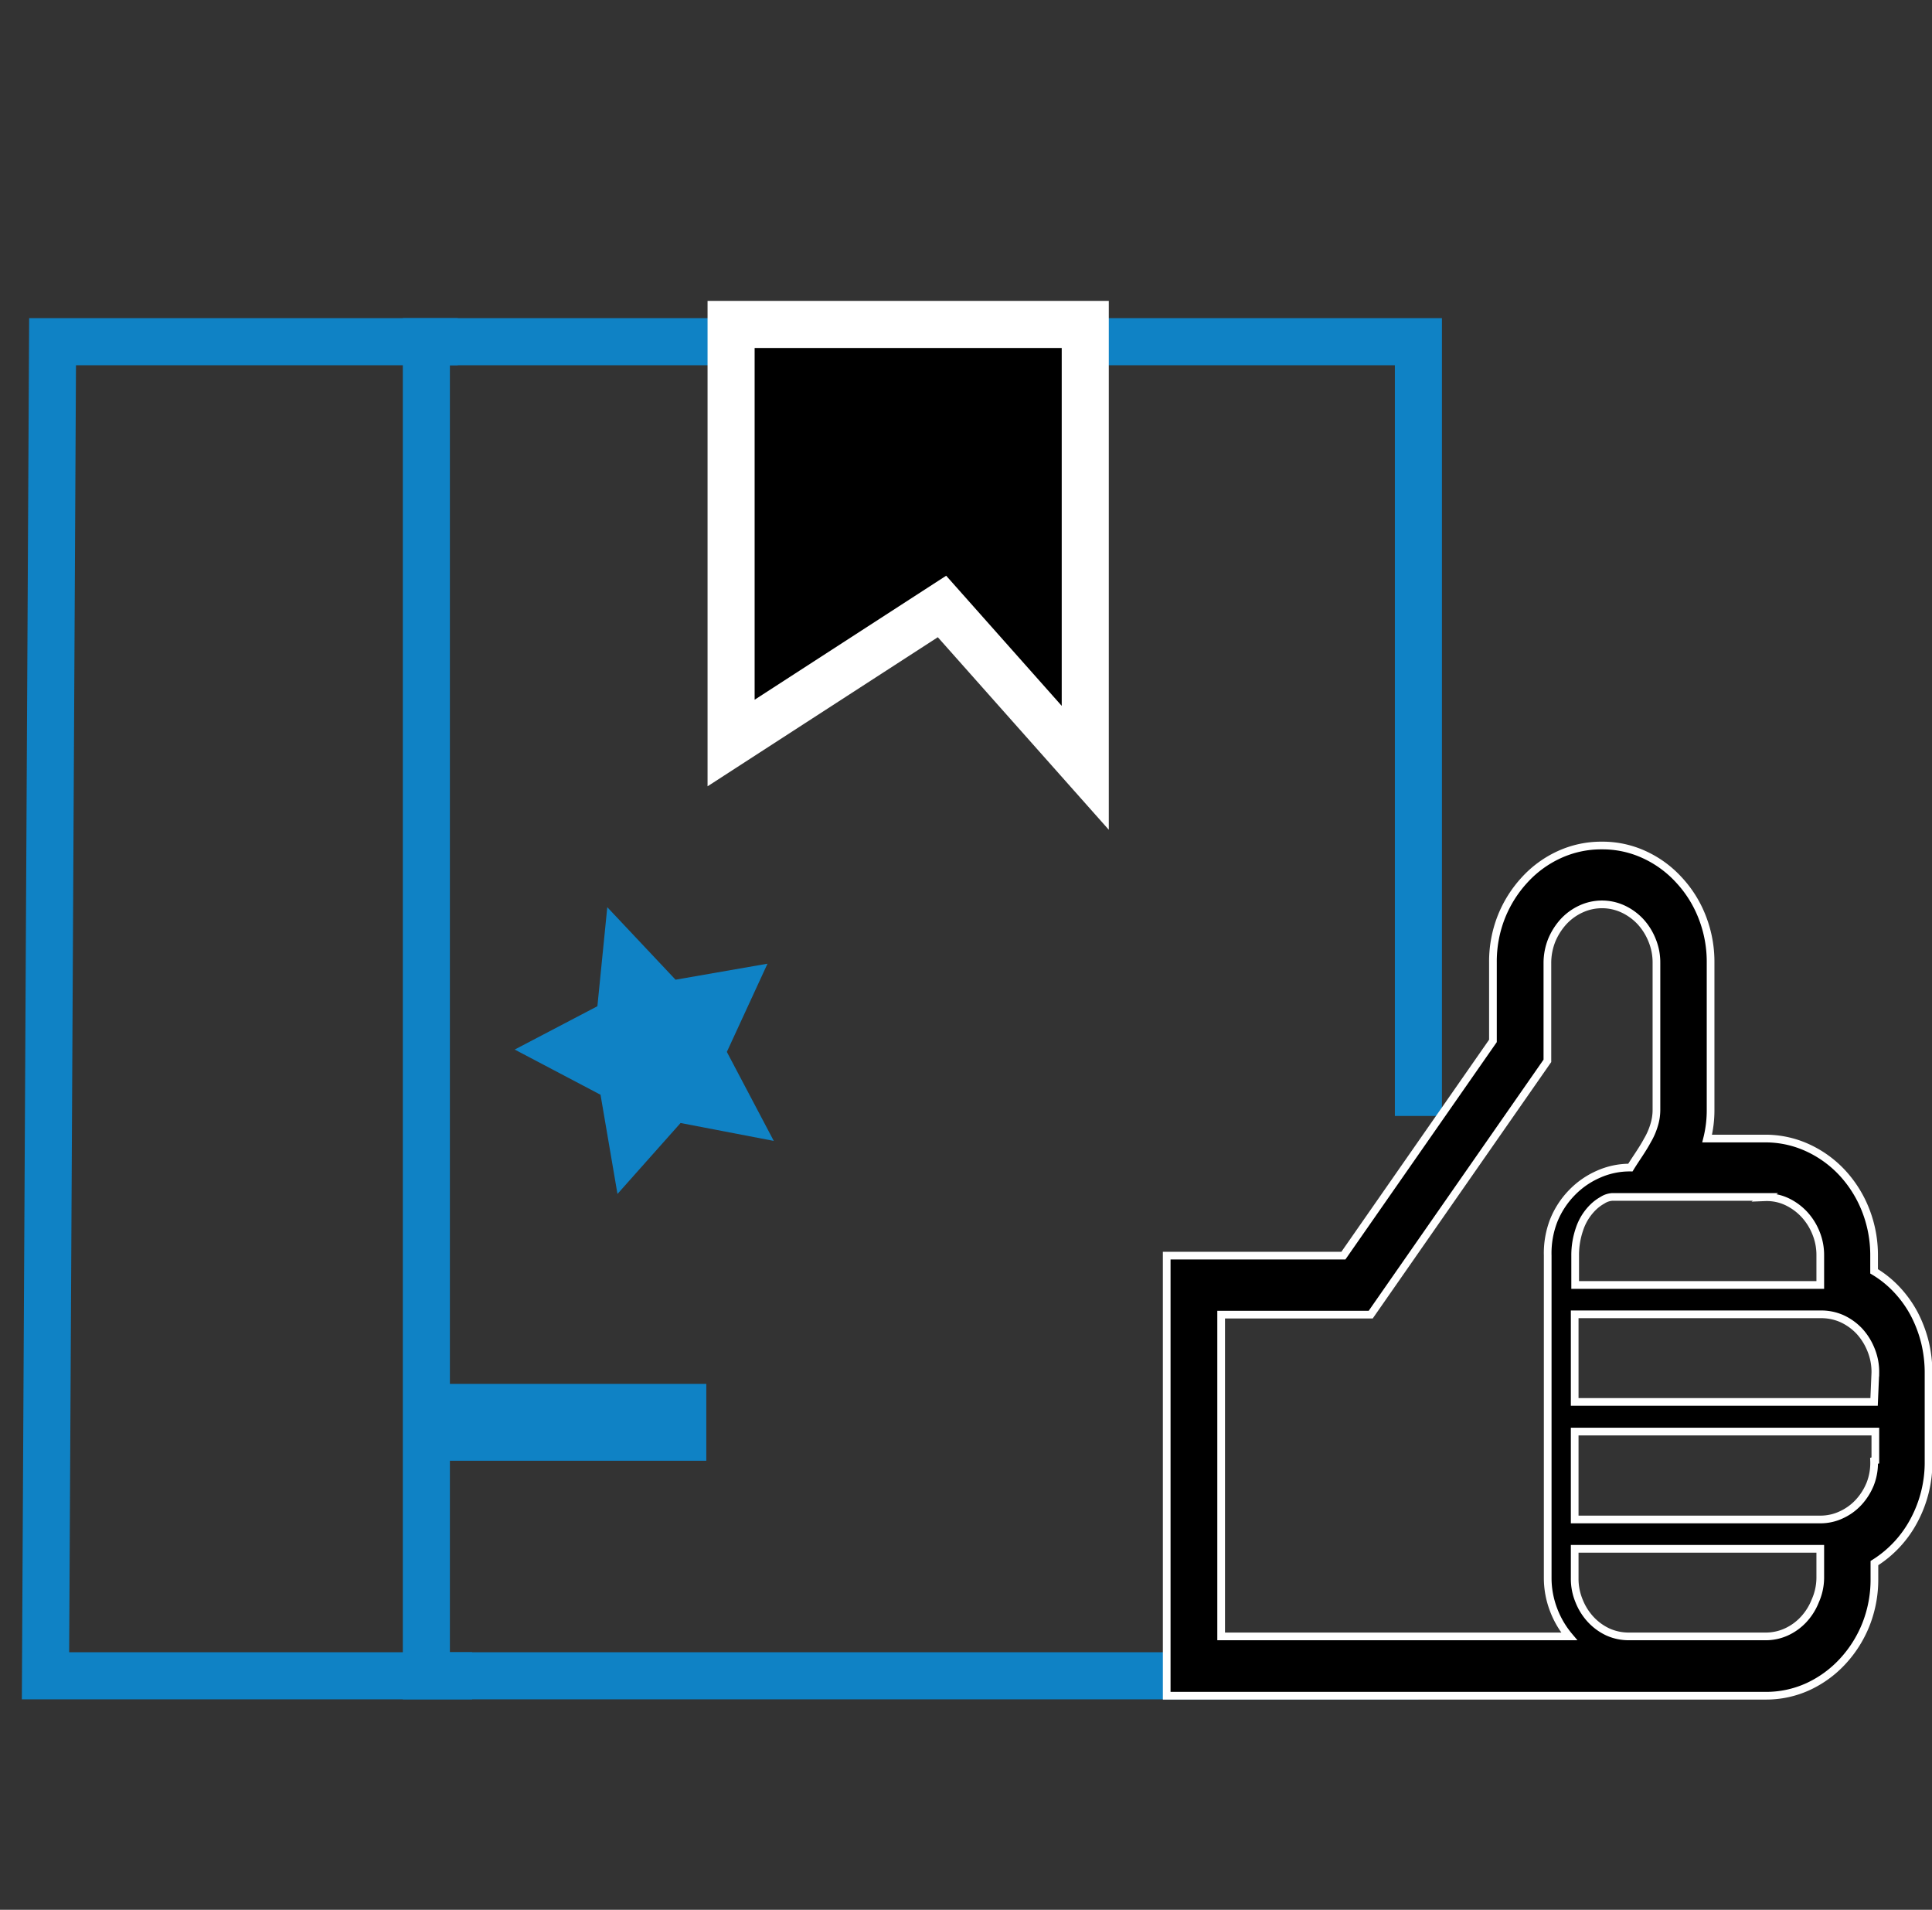 <svg id="Layer_1" data-name="Layer 1" xmlns="http://www.w3.org/2000/svg" viewBox="0 0 123.12 121.68"><rect x="0" y="0" width="123.12" height="121.68" fill="#333333" stroke="none"/><defs><style>.cls-1{fill:#0f82c5;}.cls-2{fill:none;stroke:#0f82c5;}.cls-2,.cls-3,.cls-4{stroke-miterlimit:10;}.cls-2,.cls-3{stroke-width:3px;}.cls-3,.cls-4{stroke:#fff;}.cls-4{stroke-width:0.49px;}</style></defs><title>funnel workflow</title><polygon class="cls-1" points="49.31 72.69 43.37 71.55 39.35 76.07 38.27 69.75 32.8 66.87 38.07 64.11 38.7 57.8 43.05 62.42 48.91 61.4 46.32 67.02 49.31 72.69"/><path class="cls-2" d="M90.39,106.77H27.17v-85H90.39V71.1"/><polyline class="cls-2" points="29.17 21.77 3.35 21.77 2.9 106.77 30.09 106.77"/><polygon class="cls-3" points="46.59 20.67 46.59 47.34 60.03 38.64 69.16 48.92 69.16 20.67 46.59 20.67"/><rect class="cls-1" x="28.09" y="88.17" width="16.92" height="4.9"/><path class="cls-4" d="M119.43,81a6.69,6.69,0,0,1,1.46,1.18A7.21,7.21,0,0,1,122,83.74a8.14,8.14,0,0,1,.67,1.78,8.27,8.27,0,0,1,.23,2v5.6a7.82,7.82,0,0,1-.92,3.74,7.15,7.15,0,0,1-2.53,2.73v1a7.76,7.76,0,0,1-.54,2.91,7.57,7.57,0,0,1-1.49,2.36,7,7,0,0,1-2.2,1.6,6.42,6.42,0,0,1-2.72.58H74.35V80H85.61l9.53-13.68v-5a7.76,7.76,0,0,1,.54-2.91,7.64,7.64,0,0,1,1.49-2.36,6.85,6.85,0,0,1,2.2-1.6,6.42,6.42,0,0,1,2.72-.58,6.35,6.35,0,0,1,2.69.58,6.85,6.85,0,0,1,2.2,1.6,7.4,7.4,0,0,1,1.49,2.37,7.79,7.79,0,0,1,.54,2.9V70.7a7.42,7.42,0,0,1-.22,1.84h3.69a6.43,6.43,0,0,1,2.72.59,7,7,0,0,1,2.2,1.59,7.55,7.55,0,0,1,1.49,2.38,7.85,7.85,0,0,1,.54,2.92ZM100,104.26a5.8,5.8,0,0,1-1-1.71,5.67,5.67,0,0,1-.37-2V80A5.77,5.77,0,0,1,99,77.8,5.46,5.46,0,0,1,100.16,76a5.3,5.3,0,0,1,1.69-1.18,4.89,4.89,0,0,1,2.05-.43c.17-.28.36-.56.55-.85s.38-.59.54-.89a4.31,4.31,0,0,0,.41-.93,3.28,3.28,0,0,0,.16-1V61.36a3.72,3.72,0,0,0-.28-1.46,3.87,3.87,0,0,0-.74-1.18,3.62,3.62,0,0,0-1.1-.8,3.19,3.19,0,0,0-2.7,0,3.5,3.5,0,0,0-1.1.8,4.09,4.09,0,0,0-.75,1.18,3.91,3.91,0,0,0-.28,1.46v6.23L87.35,83.76H77.82v20.5Zm12.51-28h-9.76a1.3,1.3,0,0,0-.63.21,2.8,2.8,0,0,0-.56.41,3.48,3.48,0,0,0-.9,1.42,5.09,5.09,0,0,0-.28,1.7v1.87H116V80a3.72,3.72,0,0,0-.28-1.46,3.83,3.83,0,0,0-.75-1.18,3.66,3.66,0,0,0-1.1-.8A3,3,0,0,0,112.48,76.28Zm7,11.19a3.72,3.72,0,0,0-.28-1.46,3.87,3.87,0,0,0-.74-1.18,3.59,3.59,0,0,0-1.1-.79,3.23,3.23,0,0,0-1.35-.28H100.35v5.58h19.08Zm0,5.6V91.21H100.35v5.6H116a3.1,3.1,0,0,0,1.35-.3,3.46,3.46,0,0,0,1.1-.8,3.87,3.87,0,0,0,.74-1.18A3.72,3.72,0,0,0,119.43,93.07ZM116,100.55V98.68H100.35v1.87a3.67,3.67,0,0,0,.28,1.45,3.76,3.76,0,0,0,.75,1.19,3.54,3.54,0,0,0,1.09.79,3.23,3.23,0,0,0,1.35.28h8.66a3.17,3.17,0,0,0,1.35-.28,3.47,3.47,0,0,0,1.1-.79,3.76,3.76,0,0,0,.75-1.19A3.67,3.67,0,0,0,116,100.55Z"/></svg>
